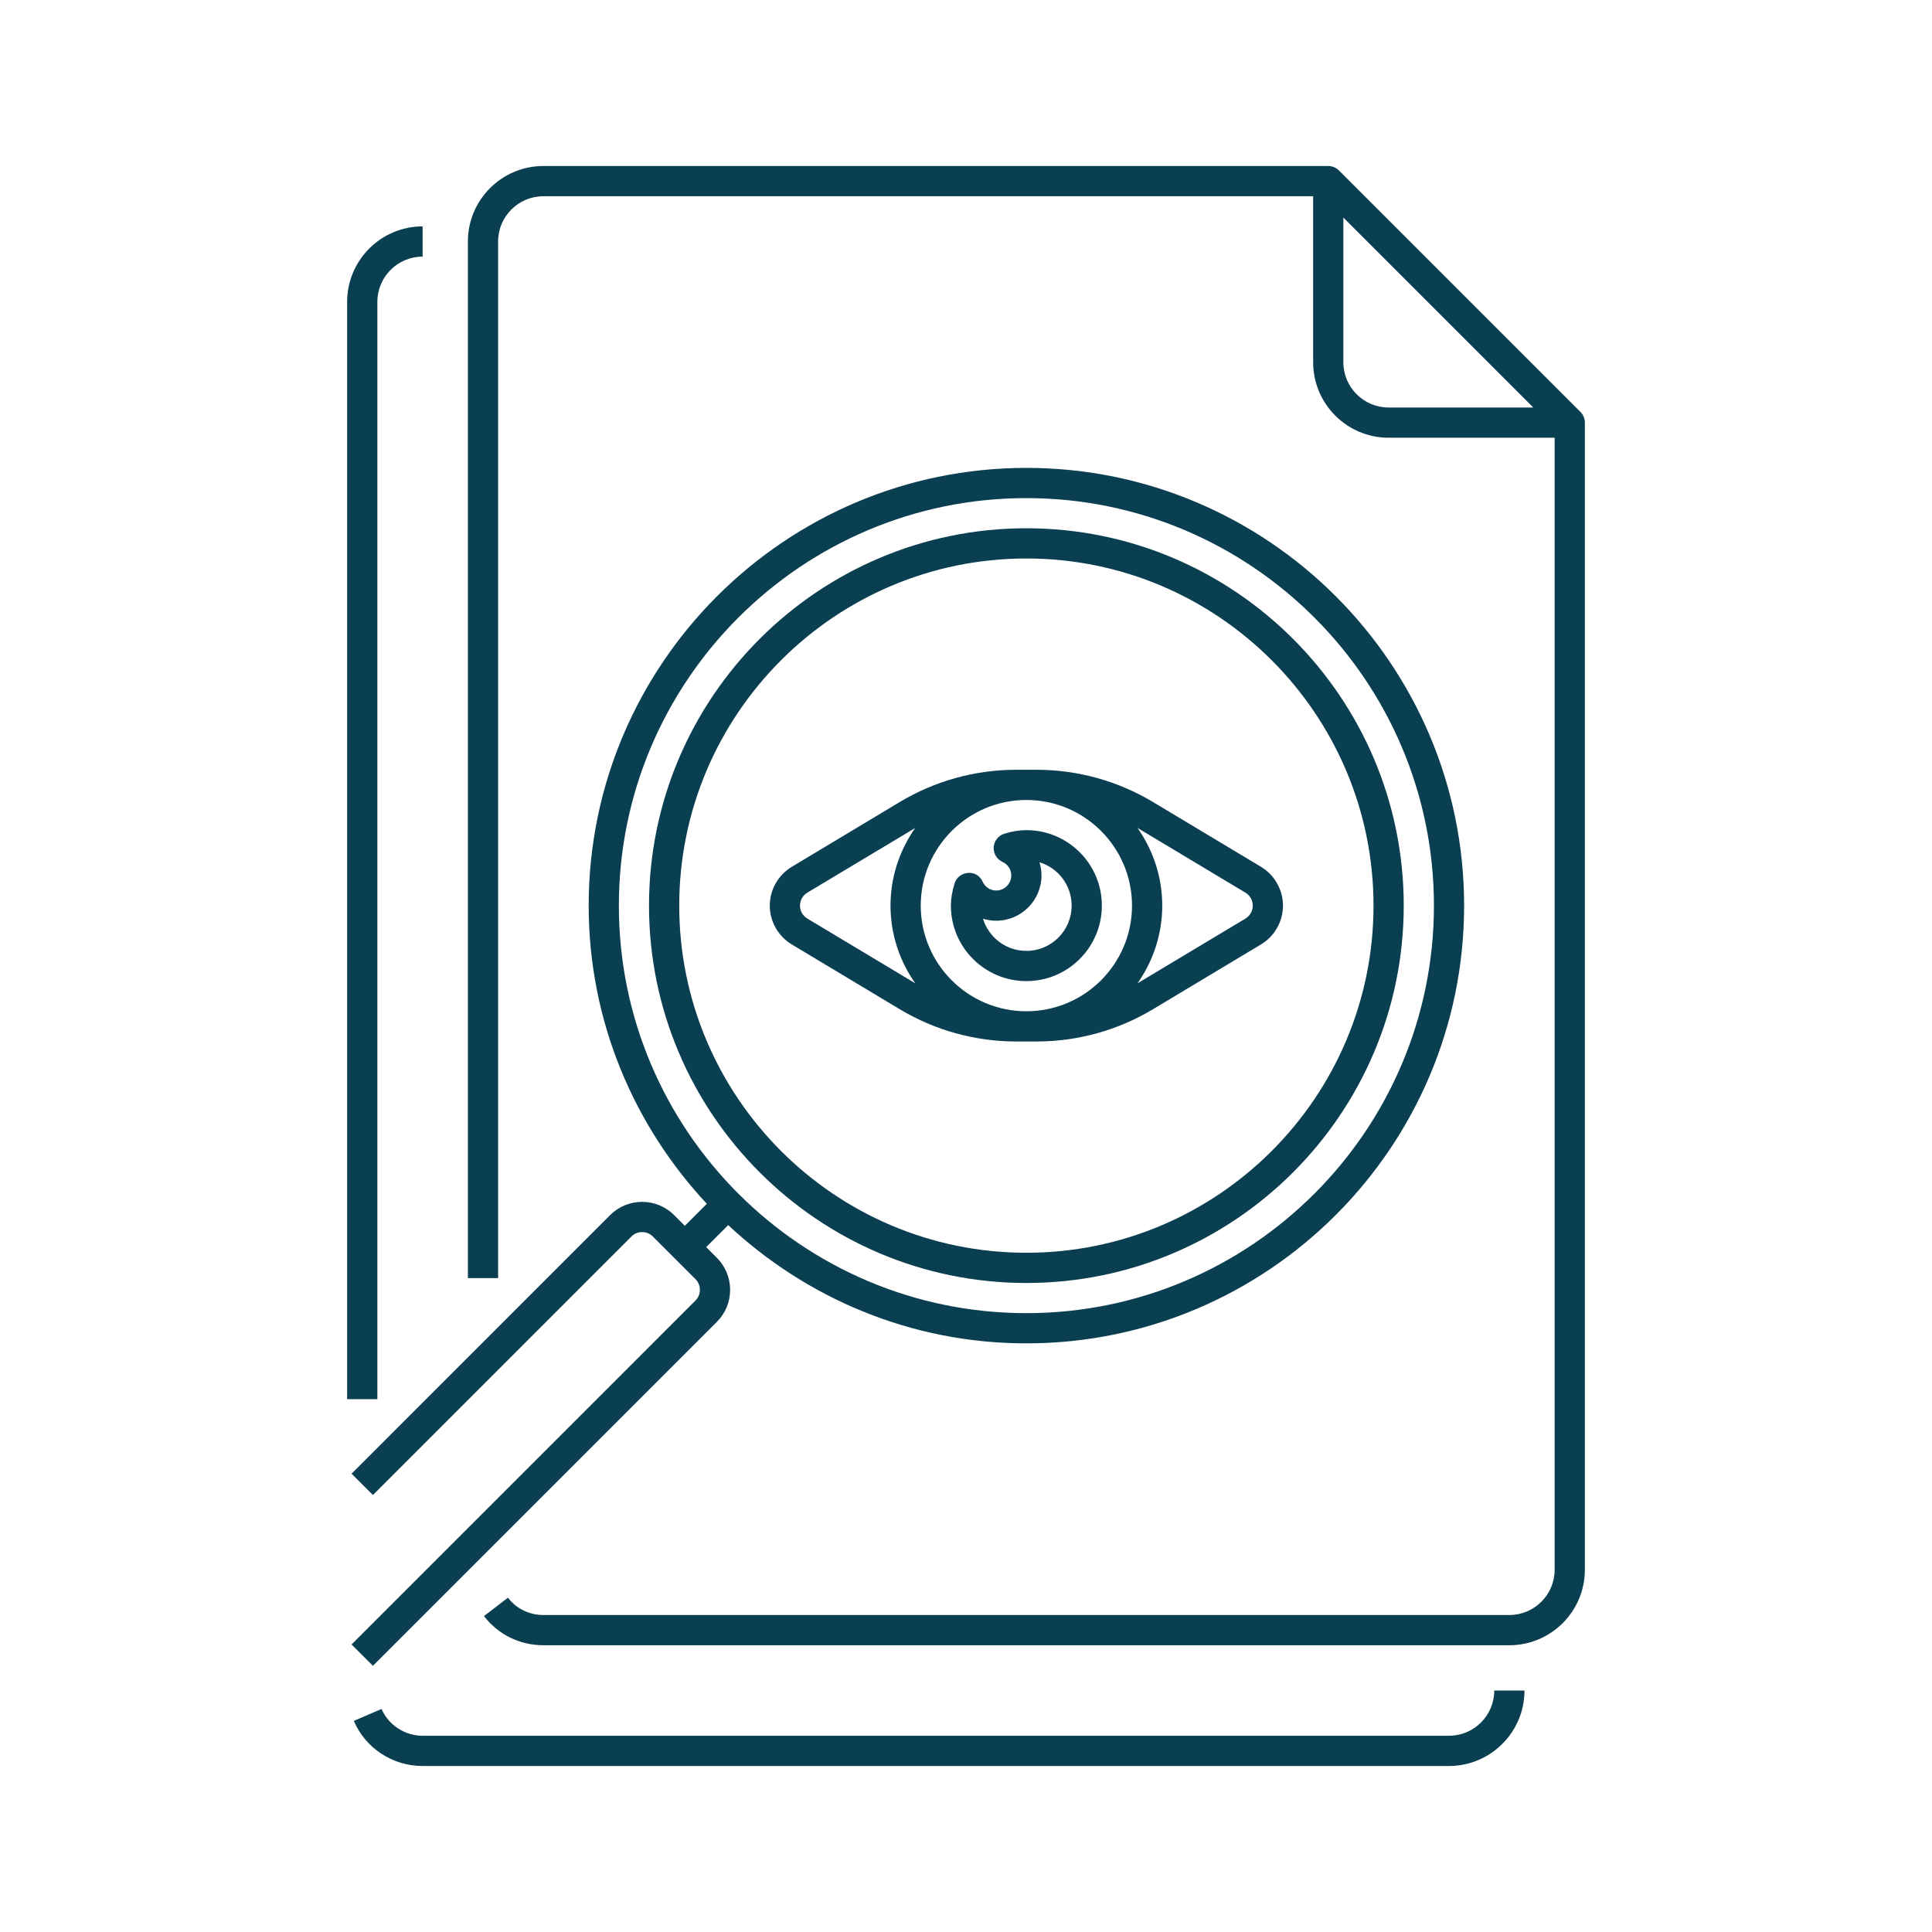<?xml version="1.0" encoding="UTF-8"?> <svg xmlns="http://www.w3.org/2000/svg" width="56" height="56" viewBox="0 0 56 56" fill="none"><path d="M10.938 8.75C10.938 8.026 11.526 7.438 12.25 7.438V6.562C11.043 6.562 10.062 7.543 10.062 8.75V40.556H10.938V8.75Z" fill="#0A3F52"></path><path d="M42 50.312H12.25C11.737 50.312 11.259 50.001 11.059 49.535L10.256 49.881C10.596 50.675 11.379 51.188 12.25 51.188H42C43.207 51.188 44.188 50.207 44.188 49H43.312C43.312 49.724 42.724 50.312 42 50.312Z" fill="#0A3F52"></path><path d="M45.81 11.94L38.81 4.94C38.727 4.859 38.616 4.812 38.5 4.812H15.75C14.543 4.812 13.562 5.793 13.562 7V37.047H14.438V7C14.438 6.276 15.026 5.688 15.75 5.688H38.062V10.5C38.062 11.707 39.043 12.688 40.25 12.688H45.062V45.5C45.062 46.224 44.474 46.812 43.75 46.812H15.75C15.342 46.812 14.968 46.63 14.723 46.31L14.029 46.843C14.441 47.38 15.068 47.688 15.75 47.688H43.75C44.957 47.688 45.938 46.707 45.938 45.5V12.25C45.938 12.134 45.891 12.023 45.81 11.94ZM38.938 10.5V6.306L44.444 11.812H40.25C39.526 11.812 38.938 11.224 38.938 10.5Z" fill="#0A3F52"></path><path d="M29.75 37.188C35.781 37.188 40.688 32.281 40.688 26.25C40.688 20.219 35.781 15.312 29.75 15.312C23.719 15.312 18.812 20.219 18.812 26.25C18.812 32.281 23.719 37.188 29.75 37.188ZM29.75 16.188C35.298 16.188 39.812 20.702 39.812 26.25C39.812 31.798 35.298 36.312 29.75 36.312C24.202 36.312 19.688 31.798 19.688 26.25C19.688 20.702 24.202 16.188 29.75 16.188Z" fill="#0A3F52"></path><path d="M10.19 47.666L10.809 48.284L20.779 38.315C21.026 38.068 21.163 37.739 21.163 37.387C21.163 37.037 21.026 36.706 20.779 36.458L20.469 36.148L21.107 35.51C23.375 37.629 26.409 38.938 29.75 38.938C36.746 38.938 42.438 33.246 42.438 26.25C42.438 19.254 36.746 13.562 29.75 13.562C22.755 13.562 17.063 19.254 17.063 26.25C17.063 29.591 18.371 32.625 20.488 34.893L19.85 35.531L19.541 35.221C19.026 34.708 18.195 34.709 17.684 35.221L10.19 42.716L10.809 43.334L18.303 35.84C18.473 35.67 18.751 35.669 18.922 35.84L20.159 37.077C20.242 37.16 20.287 37.271 20.287 37.387C20.287 37.503 20.242 37.613 20.159 37.696L10.19 47.666ZM29.75 14.438C36.264 14.438 41.563 19.736 41.563 26.25C41.563 32.764 36.264 38.062 29.75 38.062C23.237 38.062 17.938 32.764 17.938 26.25C17.938 19.736 23.237 14.438 29.75 14.438Z" fill="#0A3F52"></path><path d="M22.95 27.375L26.078 29.252C27.097 29.864 28.265 30.188 29.454 30.188H30.046C31.235 30.188 32.403 29.864 33.422 29.252L36.55 27.375C36.943 27.14 37.188 26.708 37.188 26.25C37.188 25.792 36.943 25.36 36.55 25.125L33.422 23.248C32.403 22.636 31.235 22.312 30.046 22.312H29.454C28.265 22.312 27.097 22.636 26.078 23.248L22.95 25.125C22.557 25.36 22.312 25.792 22.312 26.25C22.312 26.708 22.557 27.14 22.95 27.375ZM29.75 23.188C31.439 23.188 32.812 24.561 32.812 26.25C32.812 27.939 31.439 29.312 29.75 29.312C28.061 29.312 26.688 27.939 26.688 26.25C26.688 24.561 28.061 23.188 29.75 23.188ZM36.101 25.875C36.231 25.953 36.312 26.097 36.312 26.25C36.312 26.403 36.231 26.547 36.101 26.625L32.972 28.501C33.42 27.863 33.688 27.088 33.688 26.25C33.688 25.412 33.42 24.637 32.971 23.998C32.971 23.998 32.972 23.998 32.972 23.999L36.101 25.875ZM23.399 25.875L26.528 23.999C26.08 24.637 25.812 25.412 25.812 26.25C25.812 27.088 26.08 27.863 26.529 28.502C26.529 28.502 26.528 28.502 26.528 28.501L23.401 26.625C23.269 26.547 23.188 26.403 23.188 26.25C23.188 26.097 23.269 25.953 23.399 25.875Z" fill="#0A3F52"></path><path d="M29.75 28.438C30.957 28.438 31.938 27.457 31.938 26.25C31.938 25.043 30.957 24.062 29.75 24.062C29.548 24.062 29.344 24.095 29.112 24.166C28.939 24.219 28.816 24.373 28.802 24.554C28.79 24.735 28.891 24.905 29.055 24.981C29.215 25.055 29.312 25.206 29.312 25.375C29.312 25.616 29.116 25.812 28.875 25.812C28.706 25.812 28.555 25.715 28.482 25.555C28.406 25.391 28.256 25.286 28.055 25.302C27.874 25.316 27.719 25.437 27.667 25.612C27.597 25.84 27.562 26.049 27.562 26.25C27.562 27.457 28.543 28.438 29.75 28.438ZM28.875 26.688C29.599 26.688 30.188 26.099 30.188 25.375C30.188 25.245 30.167 25.115 30.13 24.993C30.669 25.156 31.062 25.658 31.062 26.25C31.062 26.974 30.474 27.562 29.75 27.562C29.158 27.562 28.656 27.169 28.493 26.63C28.615 26.667 28.745 26.688 28.875 26.688Z" fill="#0A3F52"></path></svg> 